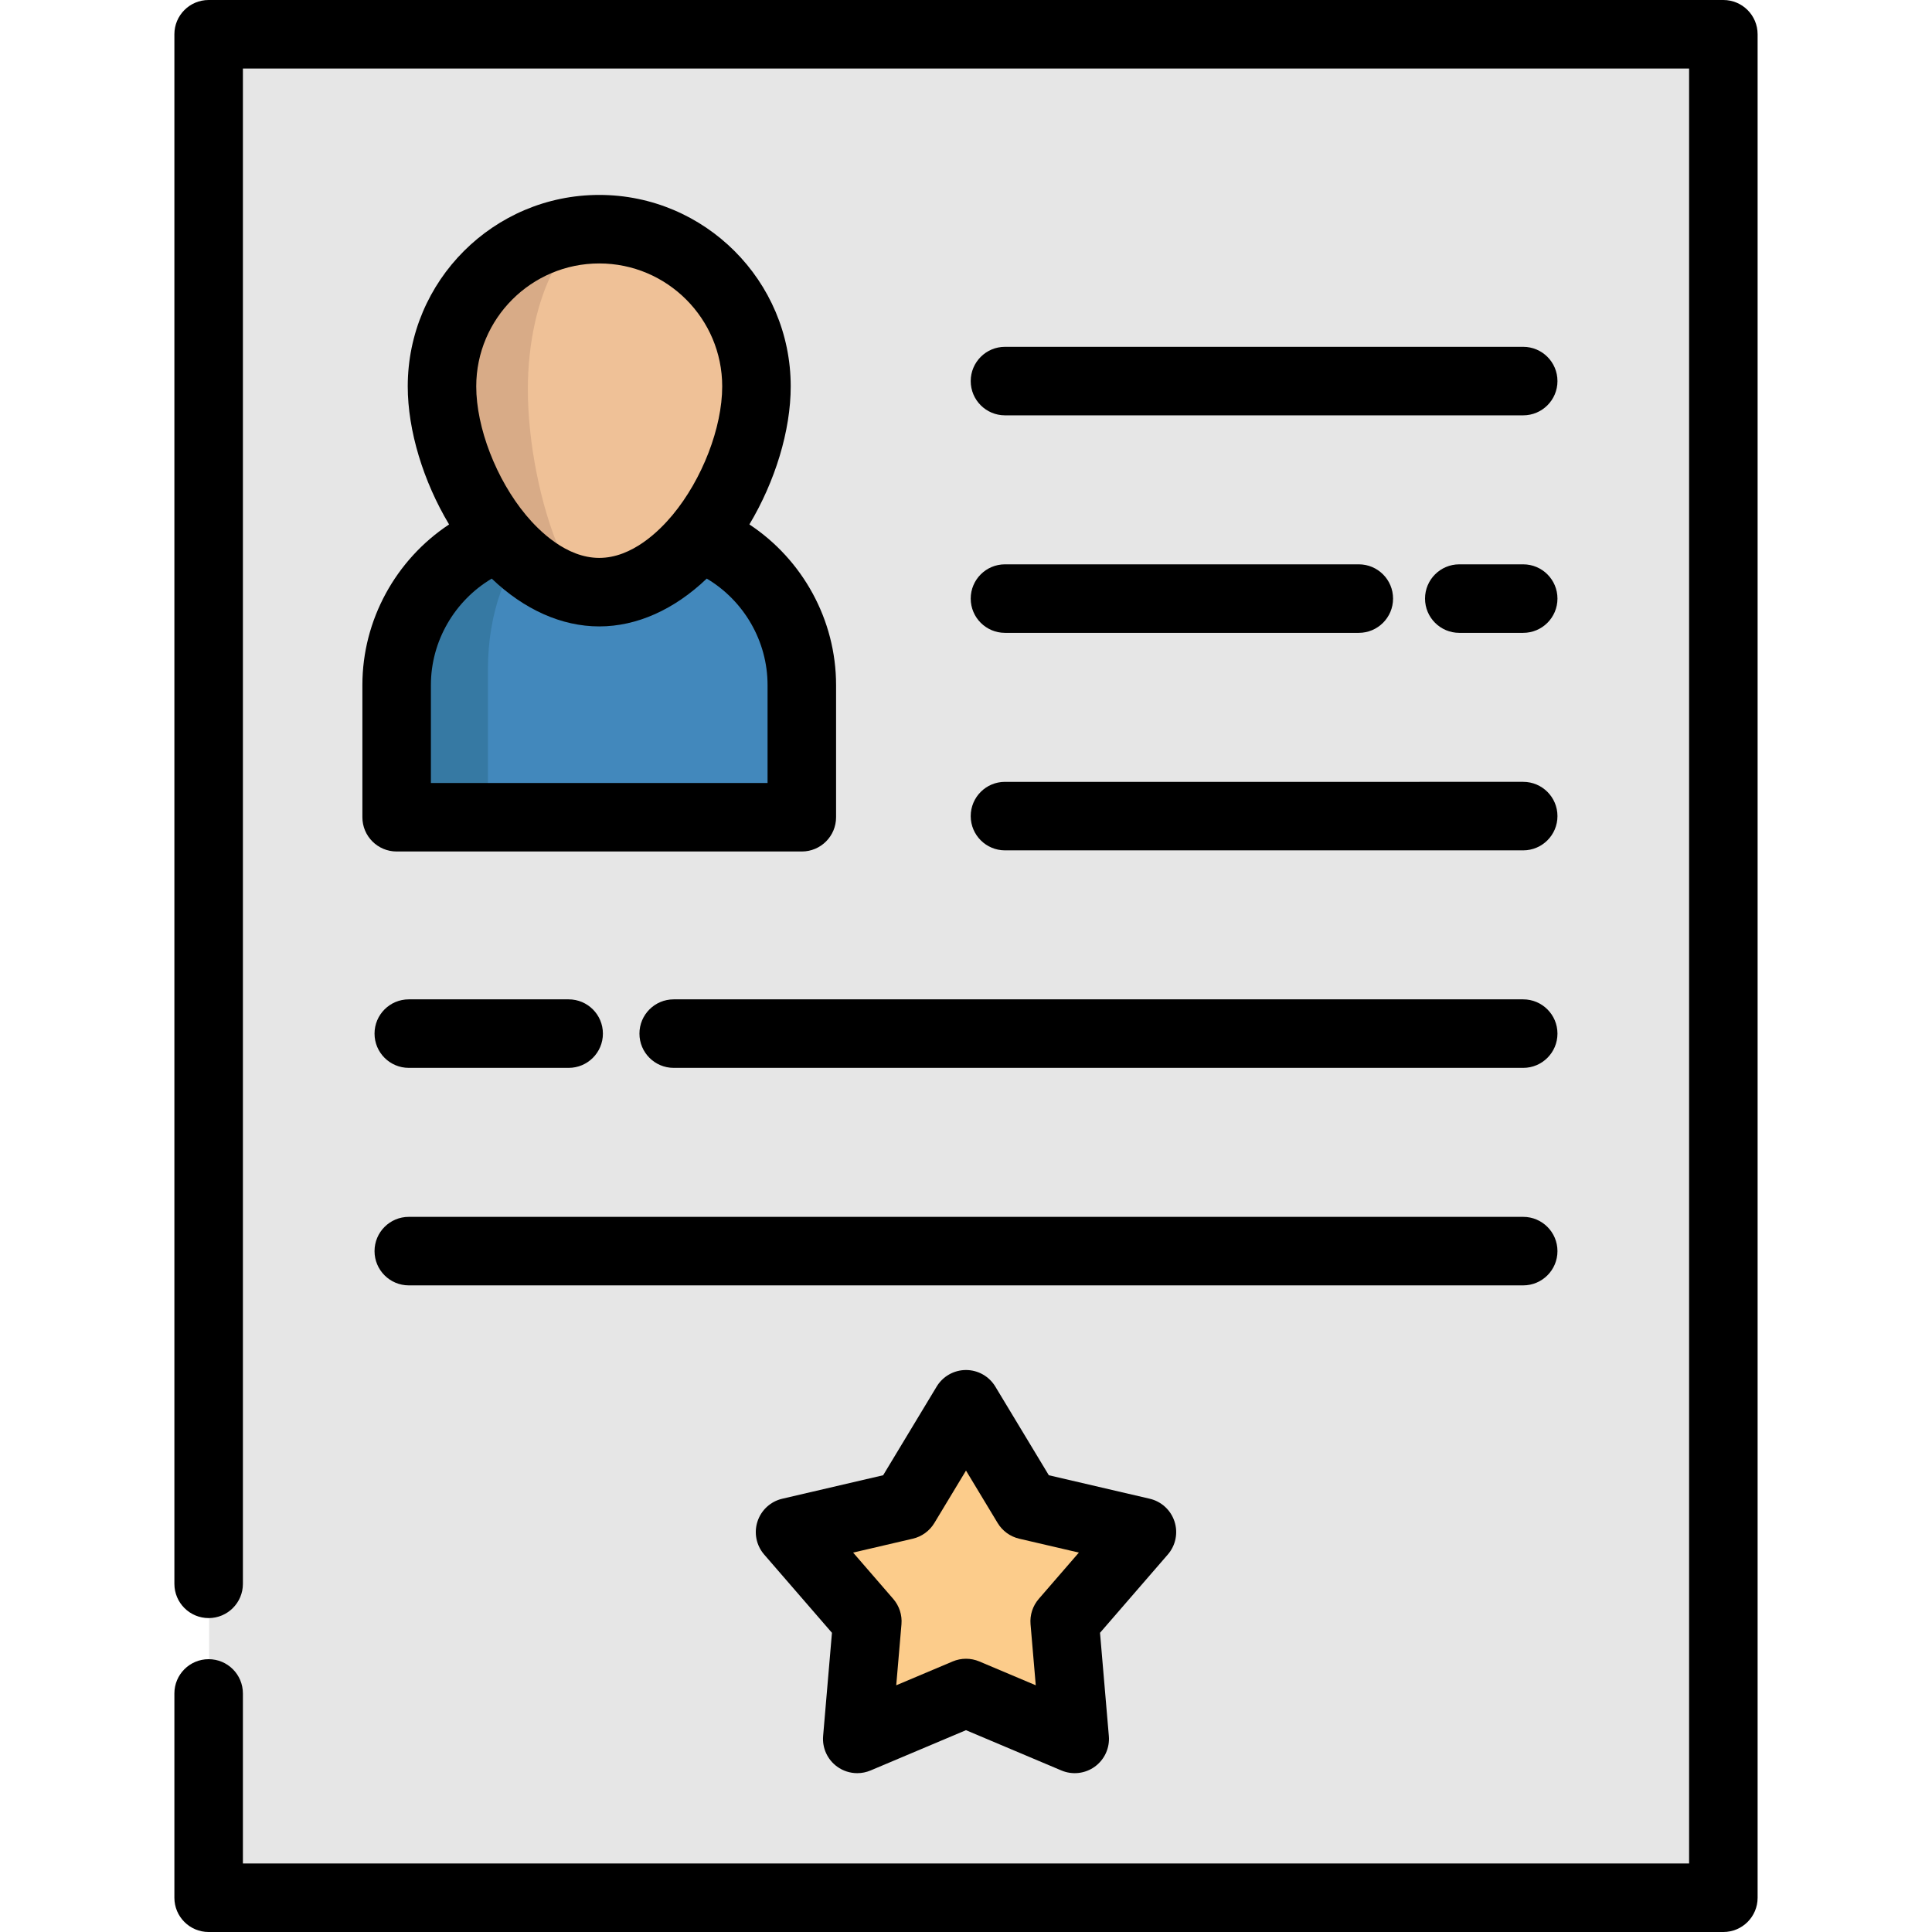 <?xml version="1.0" encoding="iso-8859-1"?>
<!-- Generator: Adobe Illustrator 19.0.0, SVG Export Plug-In . SVG Version: 6.00 Build 0)  -->
<svg version="1.1" id="Layer_1" xmlns="http://www.w3.org/2000/svg" xmlns:xlink="http://www.w3.org/1999/xlink" x="0px" y="0px"
	 viewBox="0 0 512 512" style="enable-background:new 0 0 512 512;" xml:space="preserve">
<rect x="55.413" y="8.422" style="fill:#E6E6E6;" width="401.418" height="493.844"/>
<polygon style="fill:#FCCC8B;" points="256.119,371.491 272.281,398.269 302.743,405.365 282.268,429.01 284.934,460.174 
	256.119,448.007 227.304,460.174 229.971,429.01 209.496,405.365 239.958,398.269 "/>
<path style="fill:#4288BC;" d="M212.609,180.891v35.029H105.234v-35.029c0-17.999,11.354-33.322,27.282-39.253
	c7.19,8.654,16.389,14.634,26.411,14.634c10.01,0,19.209-5.979,26.399-14.634C201.255,147.556,212.609,162.892,212.609,180.891z"/>
<path style="fill:#EFC197;" d="M132.517,141.638c-9.32-11.208-15.263-26.907-15.263-39.895c0-23.01,18.652-41.662,41.674-41.662
	c23.01,0,41.662,18.652,41.662,41.662c0,12.988-5.943,28.687-15.263,39.895c-7.19,8.654-16.389,14.634-26.399,14.634
	C148.905,156.271,139.706,150.292,132.517,141.638z"/>
<path style="fill:#3679A3;" d="M141.722,142.035c-7.438,7.214-12.411,20.283-12.411,35.211v44.931h-19.772v-44.931
	c0-17.689,11.157-32.766,26.819-38.589h0.005C137.473,139.991,139.337,141.117,141.722,142.035z"/>
<path style="fill:#D8AB87;" d="M162.999,161.561c-10.73,0-20.577-6.397-28.271-15.657c-9.975-12-16.344-28.81-16.344-42.719
	c0-24.638,19.978-44.611,44.615-44.611c-12.766,0-23.113,19.973-23.113,44.611c0,13.909,3.301,30.719,8.466,42.719
	C152.342,155.164,157.44,161.561,162.999,161.561z"/>
<path d="M311.257,403.215c-0.983-3.026-3.476-5.315-6.575-6.036l-26.731-6.225l-14.181-23.498c-1.643-2.723-4.591-4.388-7.772-4.388
	s-6.128,1.664-7.772,4.388l-14.181,23.498l-26.731,6.225c-3.099,0.721-5.592,3.011-6.575,6.036
	c-0.984,3.025-0.311,6.344,1.771,8.748l17.966,20.747l-2.34,27.345c-0.271,3.169,1.135,6.249,3.709,8.119
	c1.576,1.145,3.448,1.733,5.337,1.733c1.193,0,2.395-0.236,3.53-0.715l25.285-10.676l25.284,10.676
	c2.929,1.237,6.293,0.851,8.866-1.018s3.98-4.949,3.709-8.118l-2.34-27.345l17.967-20.747
	C311.568,409.559,312.241,406.241,311.257,403.215z M275.286,423.723c-1.604,1.852-2.392,4.275-2.182,6.717l1.383,16.176
	l-14.956-6.315c-1.129-0.477-2.33-0.715-3.531-0.715s-2.401,0.238-3.531,0.715l-14.957,6.315l1.385-16.176
	c0.209-2.443-0.579-4.865-2.182-6.717l-10.627-12.273l15.811-3.682c2.387-0.556,4.447-2.053,5.713-4.152l8.389-13.9l8.389,13.9
	c1.266,2.098,3.326,3.595,5.713,4.152l15.811,3.682L275.286,423.723z"/>
<path d="M456.706,0H55.293c-5.015,0-9.078,4.065-9.078,9.078V419.73c0,5.013,4.063,9.078,9.078,9.078s9.078-4.065,9.078-9.078
	V18.156h383.258v475.688H64.371V448.78c0-5.013-4.063-9.078-9.078-9.078s-9.078,4.065-9.078,9.078v54.142
	c0,5.013,4.063,9.078,9.078,9.078h401.414c5.015,0,9.078-4.065,9.078-9.078V9.078C465.784,4.065,461.721,0,456.706,0z"/>
<path d="M96.036,181.547v35.029c0,5.013,4.063,9.078,9.078,9.078h107.375c5.015,0,9.078-4.065,9.078-9.078v-35.029
	c0-17.301-8.898-33.27-22.972-42.566c6.809-11.378,10.953-24.842,10.953-36.582c0-27.978-22.763-50.74-50.74-50.74
	c-27.986,0-50.753,22.762-50.753,50.74c0,11.742,4.146,25.209,10.955,36.587C104.935,148.286,96.036,164.255,96.036,181.547z
	 M158.808,69.815c17.967,0,32.584,14.617,32.584,32.584c0,10.92-5.291,24.621-13.166,34.091c-0.001,0.001-0.002,0.002-0.004,0.004
	c-3.522,4.241-10.73,11.356-19.415,11.356c-8.696,0-15.906-7.115-19.432-11.36c-7.875-9.47-13.166-23.171-13.166-34.091
	C126.21,84.432,140.834,69.815,158.808,69.815z M114.192,181.547c0-11.661,6.299-22.373,16.12-28.21
	c8.594,8.208,18.514,12.668,28.495,12.668c9.976,0,19.894-4.462,28.487-12.671c9.819,5.831,16.117,16.543,16.117,28.212v25.951
	h-89.219C114.192,207.498,114.192,181.547,114.192,181.547z"/>
<path d="M403.665,91.912H266.329c-5.015,0-9.078,4.065-9.078,9.078c0,5.013,4.063,9.078,9.078,9.078h137.336
	c5.015,0,9.078-4.065,9.078-9.078C412.743,95.976,408.68,91.912,403.665,91.912z"/>
<path d="M403.665,149.555h-16.938c-5.015,0-9.078,4.065-9.078,9.078c0,5.013,4.063,9.078,9.078,9.078h16.938
	c5.015,0,9.078-4.065,9.078-9.078C412.743,153.619,408.68,149.555,403.665,149.555z"/>
<path d="M266.329,167.711h93.769c5.015,0,9.078-4.065,9.078-9.078c0-5.013-4.063-9.078-9.078-9.078h-93.769
	c-5.015,0-9.078,4.065-9.078,9.078C257.251,163.646,261.315,167.711,266.329,167.711z"/>
<path d="M266.329,225.353h137.336c5.015,0,9.078-4.065,9.078-9.078c0-5.013-4.063-9.078-9.078-9.078H266.329
	c-5.015,0-9.078,4.065-9.078,9.078C257.251,221.288,261.315,225.353,266.329,225.353z"/>
<path d="M169.459,273.918c0,5.013,4.063,9.078,9.078,9.078h225.127c5.015,0,9.078-4.065,9.078-9.078s-4.063-9.078-9.078-9.078
	H178.537C173.523,264.84,169.459,268.904,169.459,273.918z"/>
<path d="M108.334,282.996h42.364c5.015,0,9.078-4.065,9.078-9.078s-4.063-9.078-9.078-9.078h-42.364
	c-5.015,0-9.078,4.065-9.078,9.078S103.319,282.996,108.334,282.996z"/>
<path d="M412.743,331.559c0-5.013-4.063-9.078-9.078-9.078H108.334c-5.015,0-9.078,4.065-9.078,9.078s4.063,9.078,9.078,9.078
	h295.331C408.68,340.637,412.743,336.573,412.743,331.559z"/>
<g>
</g>
<g>
</g>
<g>
</g>
<g>
</g>
<g>
</g>
<g>
</g>
<g>
</g>
<g>
</g>
<g>
</g>
<g>
</g>
<g>
</g>
<g>
</g>
<g>
</g>
<g>
</g>
<g>
</g>
</svg>
